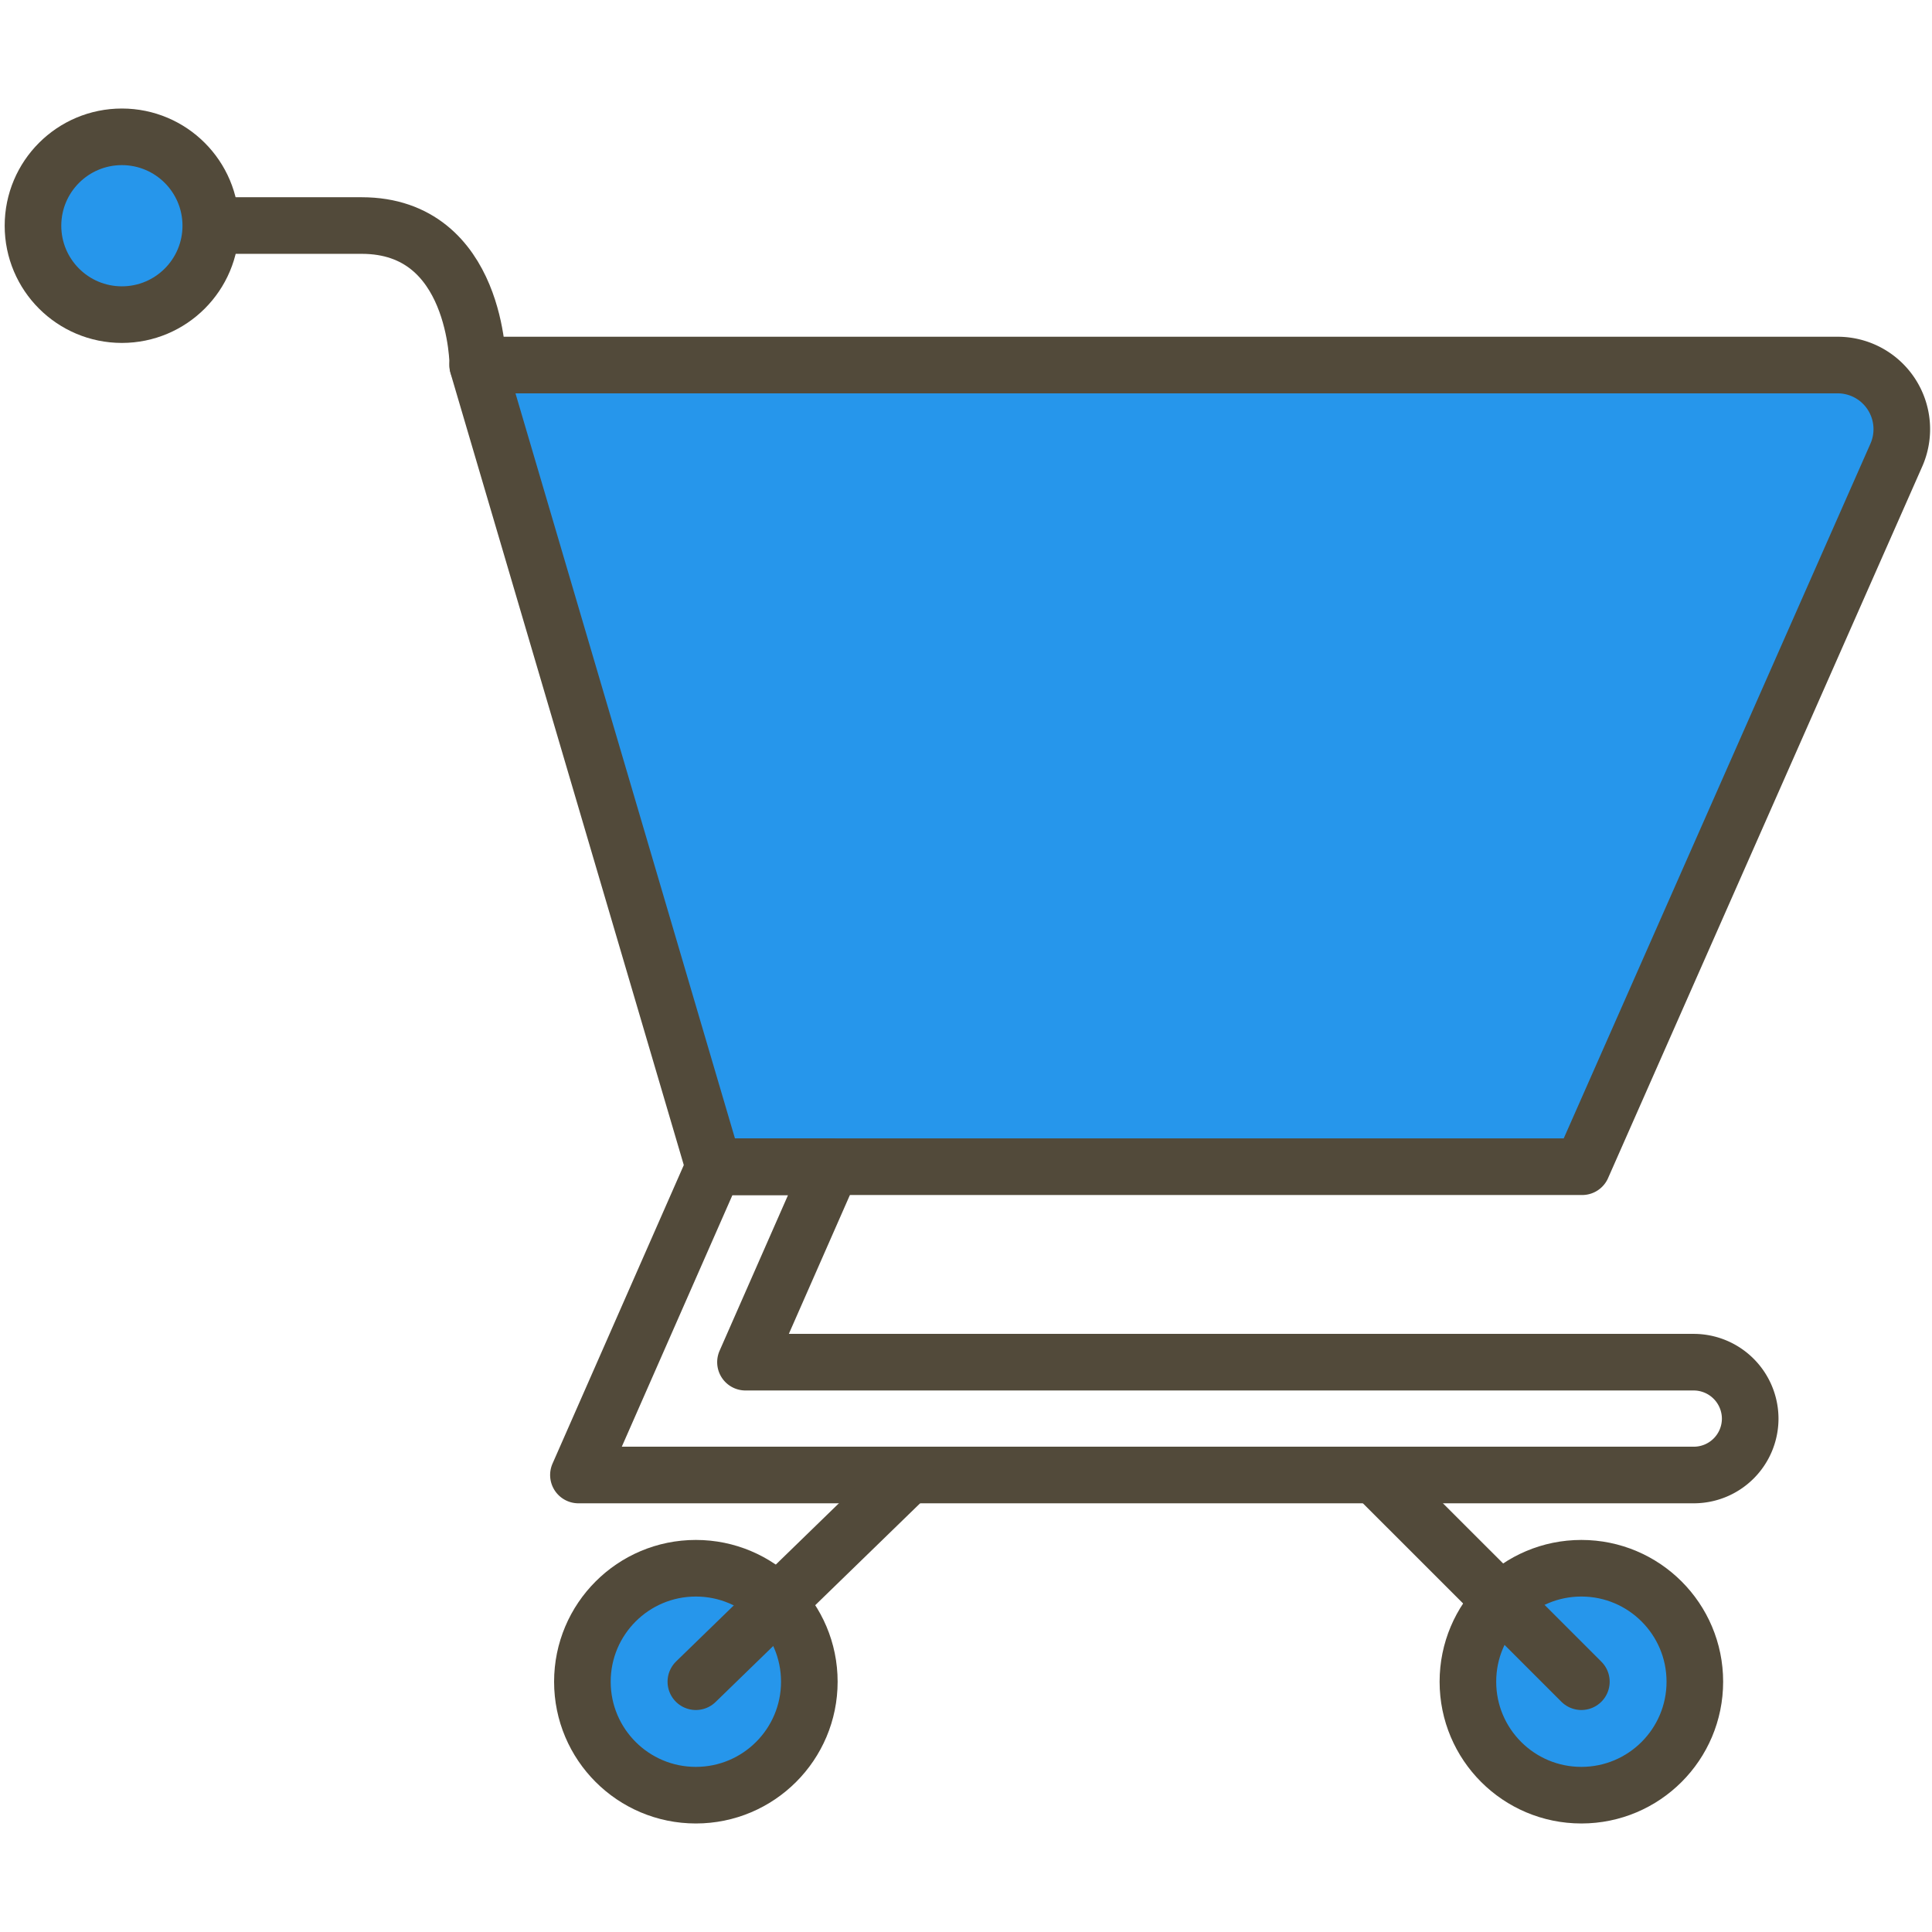 <svg id="SvgjsSvg1052" width="288" height="288" xmlns="http://www.w3.org/2000/svg" version="1.1" xmlns:xlink="http://www.w3.org/1999/xlink" xmlns:svgjs="http://svgjs.com/svgjs"><defs id="SvgjsDefs1053"></defs><g id="SvgjsG1054" transform="matrix(1,0,0,1,0,0)"><svg xmlns="http://www.w3.org/2000/svg" viewBox="0 0 512 512" width="288" height="288"><g data-name="Shopping cart" fill="#755863" class="color000 svgShape"><path fill="#2696eb" stroke="#524a3a" stroke-linecap="round" stroke-linejoin="round" stroke-width="15" d="M502.52,120.67,419.29,309.19H189.16L126.58,96.74H487A17,17,0,0,1,502.52,120.67Z" class="color29bdc5 svgShape colorStroke231f20 svgStroke"></path><path fill="none" stroke="#524a3a" stroke-linecap="round" stroke-linejoin="round" stroke-width="15" d="M126.63,96.77s0-37-30.79-37h-40" class="colorStroke231f20 svgStroke"></path><circle cx="419.08" cy="445.67" r="30.07" fill="#2696eb" stroke="#524a3a" stroke-miterlimit="10" stroke-width="15" class="color29bdc5 svgShape colorStroke231f20 svgStroke"></circle><circle cx="184.41" cy="445.67" r="30.07" fill="#2696eb" stroke="#524a3a" stroke-miterlimit="10" stroke-width="15" class="color29bdc5 svgShape colorStroke231f20 svgStroke"></circle><circle cx="32.3" cy="59.82" r="23.56" fill="#2696eb" stroke="#524a3a" stroke-linecap="round" stroke-linejoin="round" stroke-width="15" class="color29bdc5 svgShape colorStroke231f20 svgStroke"></circle><path fill="none" stroke="#524a3a" stroke-linecap="round" stroke-linejoin="round" stroke-width="15" d="M463.82,375.89a14.95,14.95,0,0,1-14.95,15H153.29l13.15-29.9,22.76-51.76h31.12l-22.76,51.76H448.87A15,15,0,0,1,463.82,375.89Z" class="colorStroke231f20 svgStroke"></path><line x1="419.08" x2="364.79" y1="445.67" y2="391.39" fill="none" stroke="#524a3a" stroke-linecap="round" stroke-linejoin="round" stroke-width="15" class="colorStroke231f20 svgStroke"></line><line x1="184.41" x2="240.28" y1="445.67" y2="391.39" fill="none" stroke="#524a3a" stroke-linecap="round" stroke-linejoin="round" stroke-width="15" class="colorStroke231f20 svgStroke"></line></g></svg></g></svg>